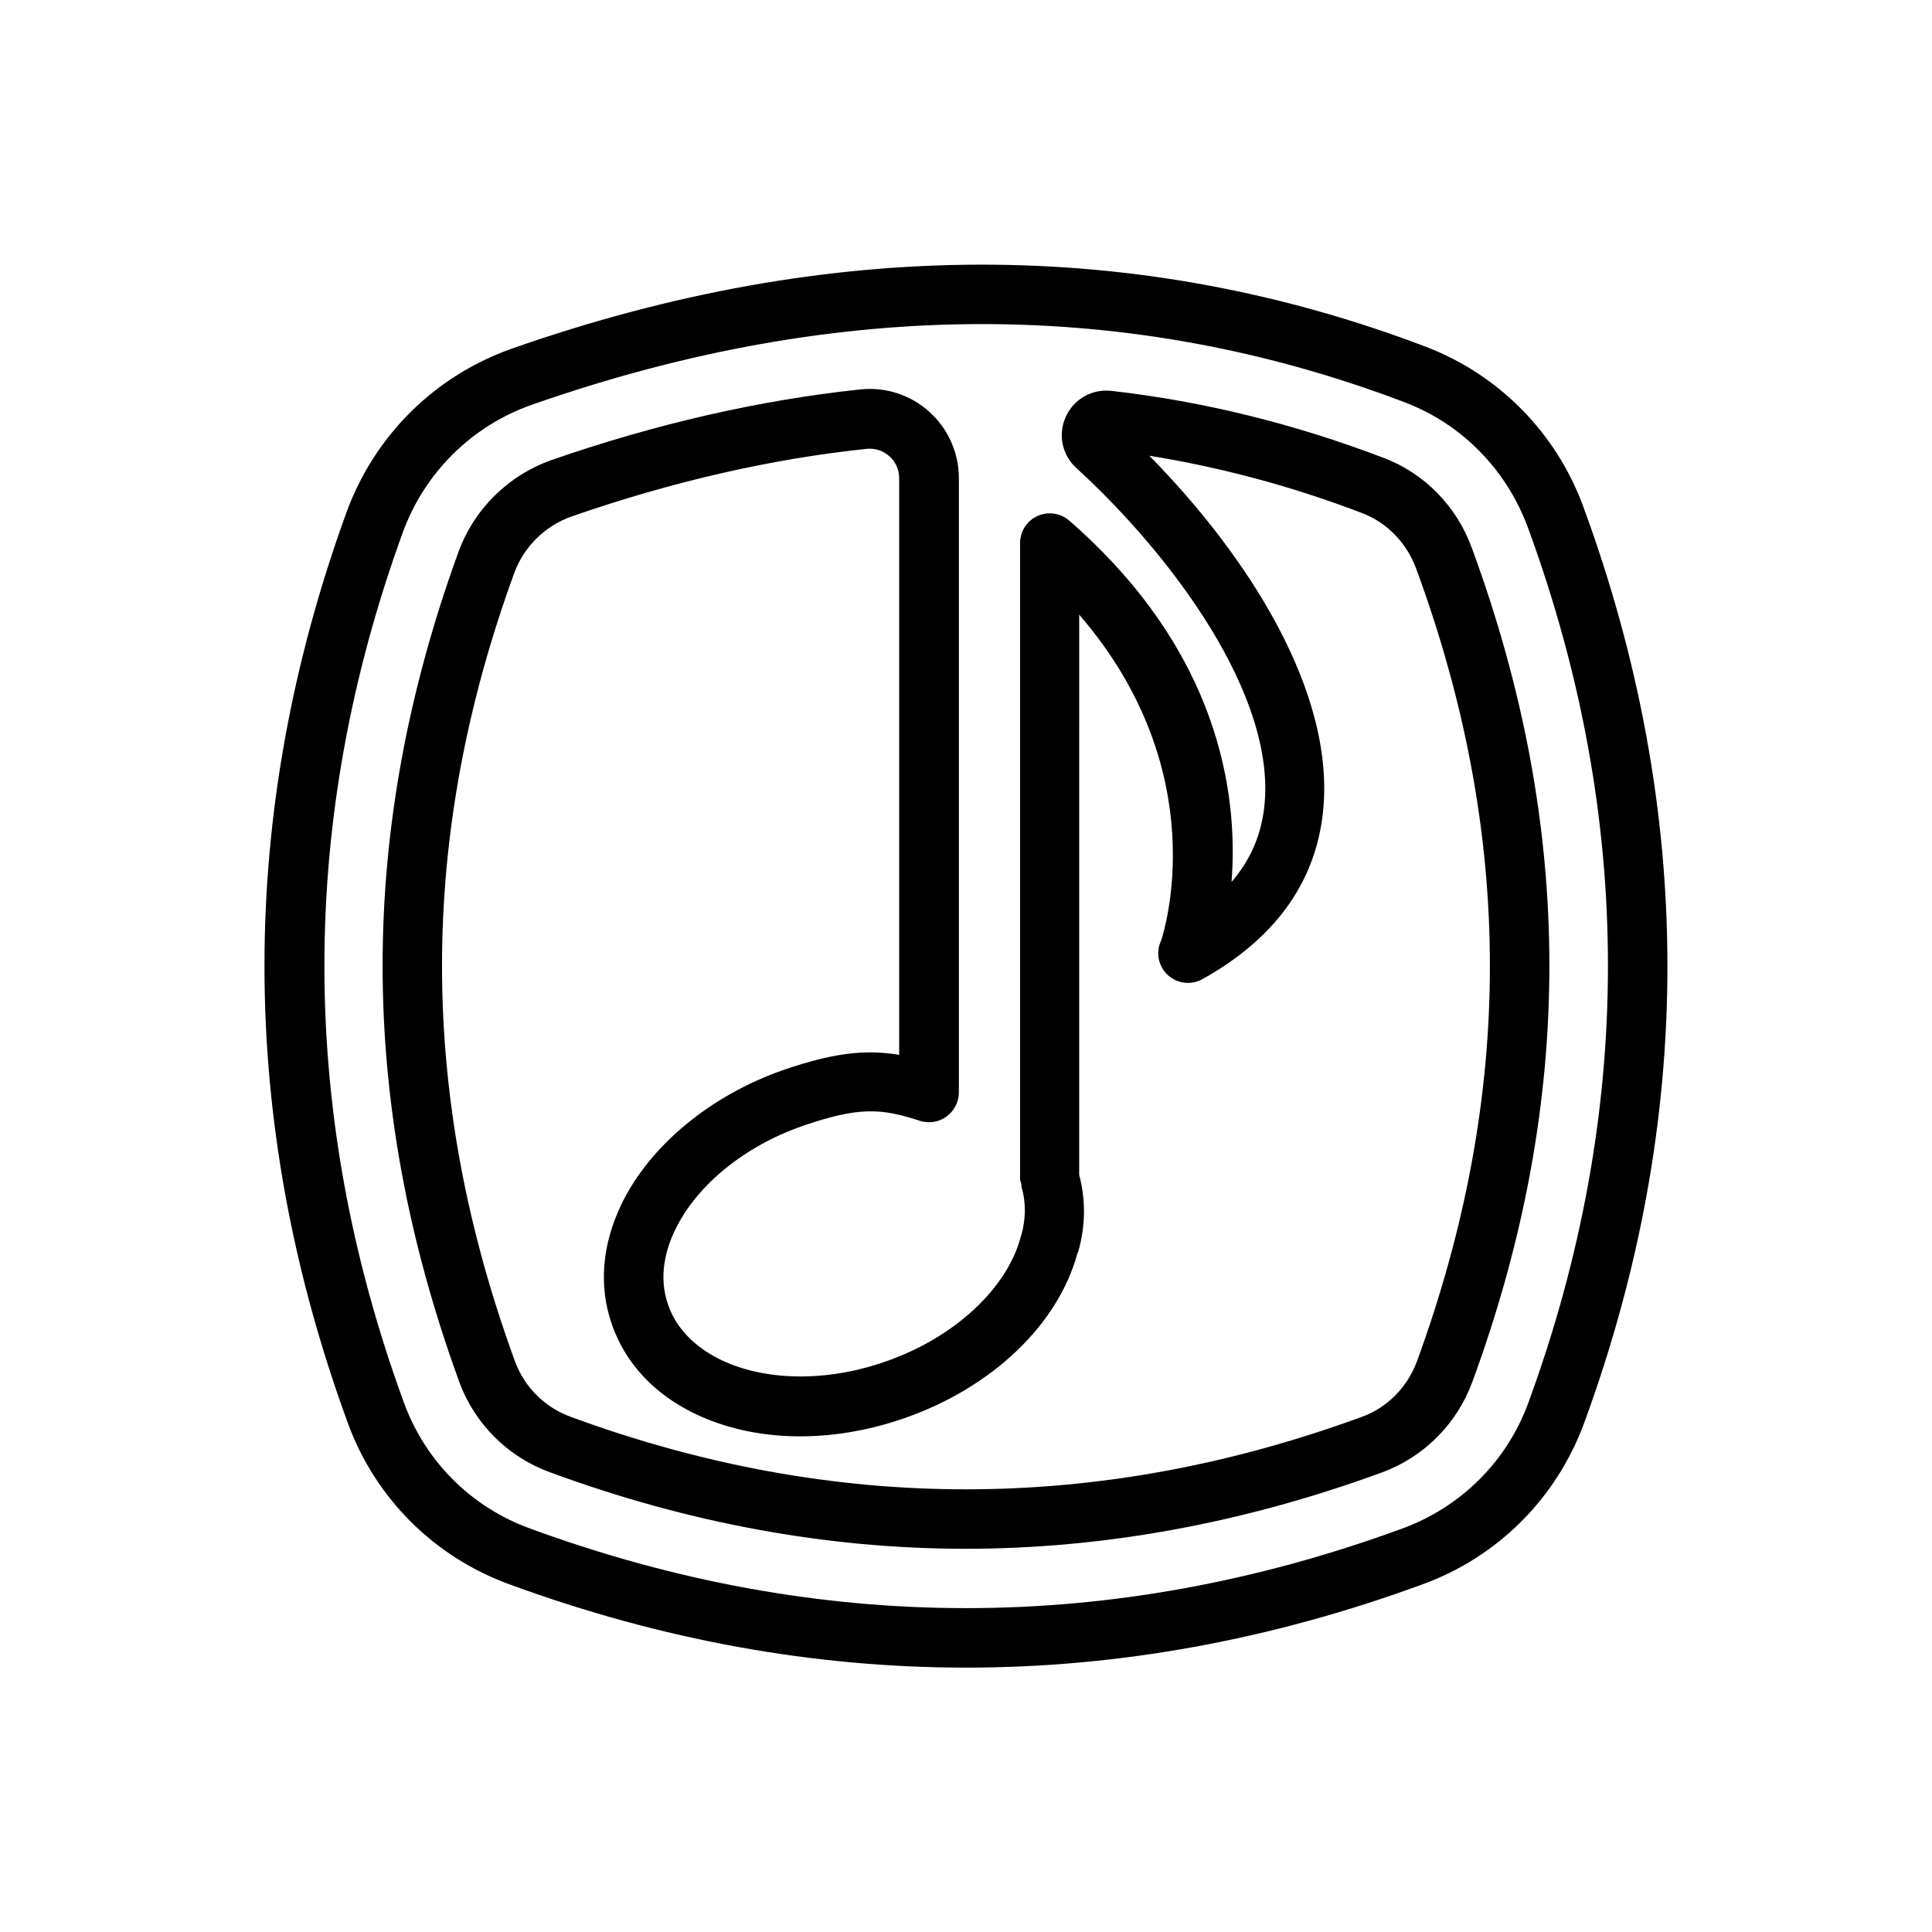 <?xml version="1.0" encoding="UTF-8"?>
<!-- The Best Svg Icon site in the world: iconSvg.co, Visit us! https://iconsvg.co -->
<svg fill="#000000" width="800px" height="800px" version="1.1" viewBox="144 144 512 512" xmlns="http://www.w3.org/2000/svg">
 <g>
  <path d="m563.66 278.45c-7.164-19.68-22.434-35.188-41.879-42.586-76.594-29.125-157.99-28.969-241.98 0.473-20.469 7.164-36.449 22.984-43.926 43.297-29.125 80.059-29.047 161.22 0.234 241.28 7.242 20.074 22.984 35.738 42.98 42.98 40.148 14.719 80.531 22.043 120.91 22.043 40.383 0 80.766-7.32 120.91-22.043 19.996-7.242 35.66-22.906 42.98-42.98 29.445-80.453 29.289-162.01-0.234-242.46zm-14.562 237.11c-5.668 15.664-17.949 27.867-33.535 33.535-76.672 28.102-154.37 28.102-231.04 0-15.664-5.668-27.867-17.871-33.535-33.535-27.945-76.516-28.023-154.05-0.234-230.49 5.824-15.902 18.344-28.262 34.32-33.852 40.461-14.168 80.293-21.332 119.18-21.332 38.336 0 75.73 6.926 111.94 20.703 15.191 5.746 27.078 17.871 32.746 33.297 28.18 76.836 28.262 154.77 0.156 231.68z"/>
  <path d="m534.06 289.24c-4.016-11.098-12.594-19.836-23.457-23.93-23.539-8.973-47.703-14.957-71.949-17.711-5.195-0.629-10.078 2.125-12.203 6.848-2.125 4.644-1.023 10.156 2.832 13.617 25.113 22.984 53.137 60.301 49.75 89.898-0.867 7.477-3.699 14.012-8.66 19.758 1.812-23.379-3.227-61.086-42.98-95.723-2.363-2.047-5.59-2.519-8.422-1.258-2.832 1.258-4.644 4.094-4.644 7.164v168.38c0 0.473 0.156 0.945 0.316 1.418 0.078 0.316 0 0.551 0.078 0.867 1.18 4.016 1.18 8.344-0.078 12.832 0 0.078-0.078 0.078-0.078 0.156-3.543 13.855-17.711 27-35.977 33.297-15.508 5.434-31.883 5.195-43.691-0.551-4.801-2.363-11.18-6.769-13.855-14.562-2.676-7.637-0.473-15.035 1.891-19.836 5.746-11.887 18.422-22.199 33.852-27.551 14.719-5.039 20.625-4.723 30.938-1.34 2.363 0.789 5.039 0.395 7.086-1.102 2.047-1.496 3.305-3.856 3.305-6.375v-162.8c0-6.691-2.832-13.145-7.871-17.633-4.961-4.488-11.652-6.613-18.262-5.902-26.688 2.832-54.238 9.133-81.867 18.734-11.492 4.094-20.469 12.988-24.641 24.402-26.844 73.918-26.766 145.79 0.234 219.87 4.094 11.18 12.988 19.996 24.168 24.008 36.527 13.461 73.523 20.23 110.05 20.23 36.449 0 73.602-6.769 110.29-20.23 11.18-4.094 19.918-12.91 24.008-24.09 27.238-74.309 27.16-146.57-0.156-220.89zm-14.562 215.54c-2.519 6.848-7.871 12.281-14.641 14.719-69.902 25.586-139.96 25.586-209.55 0-6.926-2.519-12.281-7.871-14.801-14.641-25.742-70.375-25.82-138.79-0.234-209 2.598-7.008 8.109-12.438 15.113-14.957 26.449-9.211 52.82-15.273 78.246-17.949 2.281-0.234 4.41 0.473 6.062 1.969 1.73 1.496 2.598 3.621 2.598 5.902v152.72c-9.445-1.574-18.027-0.316-30.699 4.016-19.363 6.769-35.426 20.074-42.902 35.582-5.195 10.785-6.062 21.805-2.519 31.883 3.543 10.156 11.02 18.262 21.805 23.539 15.742 7.637 36.055 8.109 55.734 1.258 23.223-8.109 40.699-24.797 45.816-43.691 0.078-0.156 0.156-0.316 0.234-0.473 1.969-7.008 1.969-13.777 0.234-20.309l0.004-148.46c36.055 41.723 22.434 84.152 21.727 86.355-1.418 2.914-0.867 6.453 1.418 8.816 2.519 2.598 6.375 3.148 9.523 1.418 19.051-10.629 29.758-25.348 31.883-43.77 3.699-31.961-19.918-68.488-45.973-94.938 18.973 3.07 37.863 8.109 56.363 15.191 6.613 2.519 11.809 7.871 14.328 14.641 26.055 70.777 26.055 139.5 0.234 210.19z"/>
 </g>
</svg>
